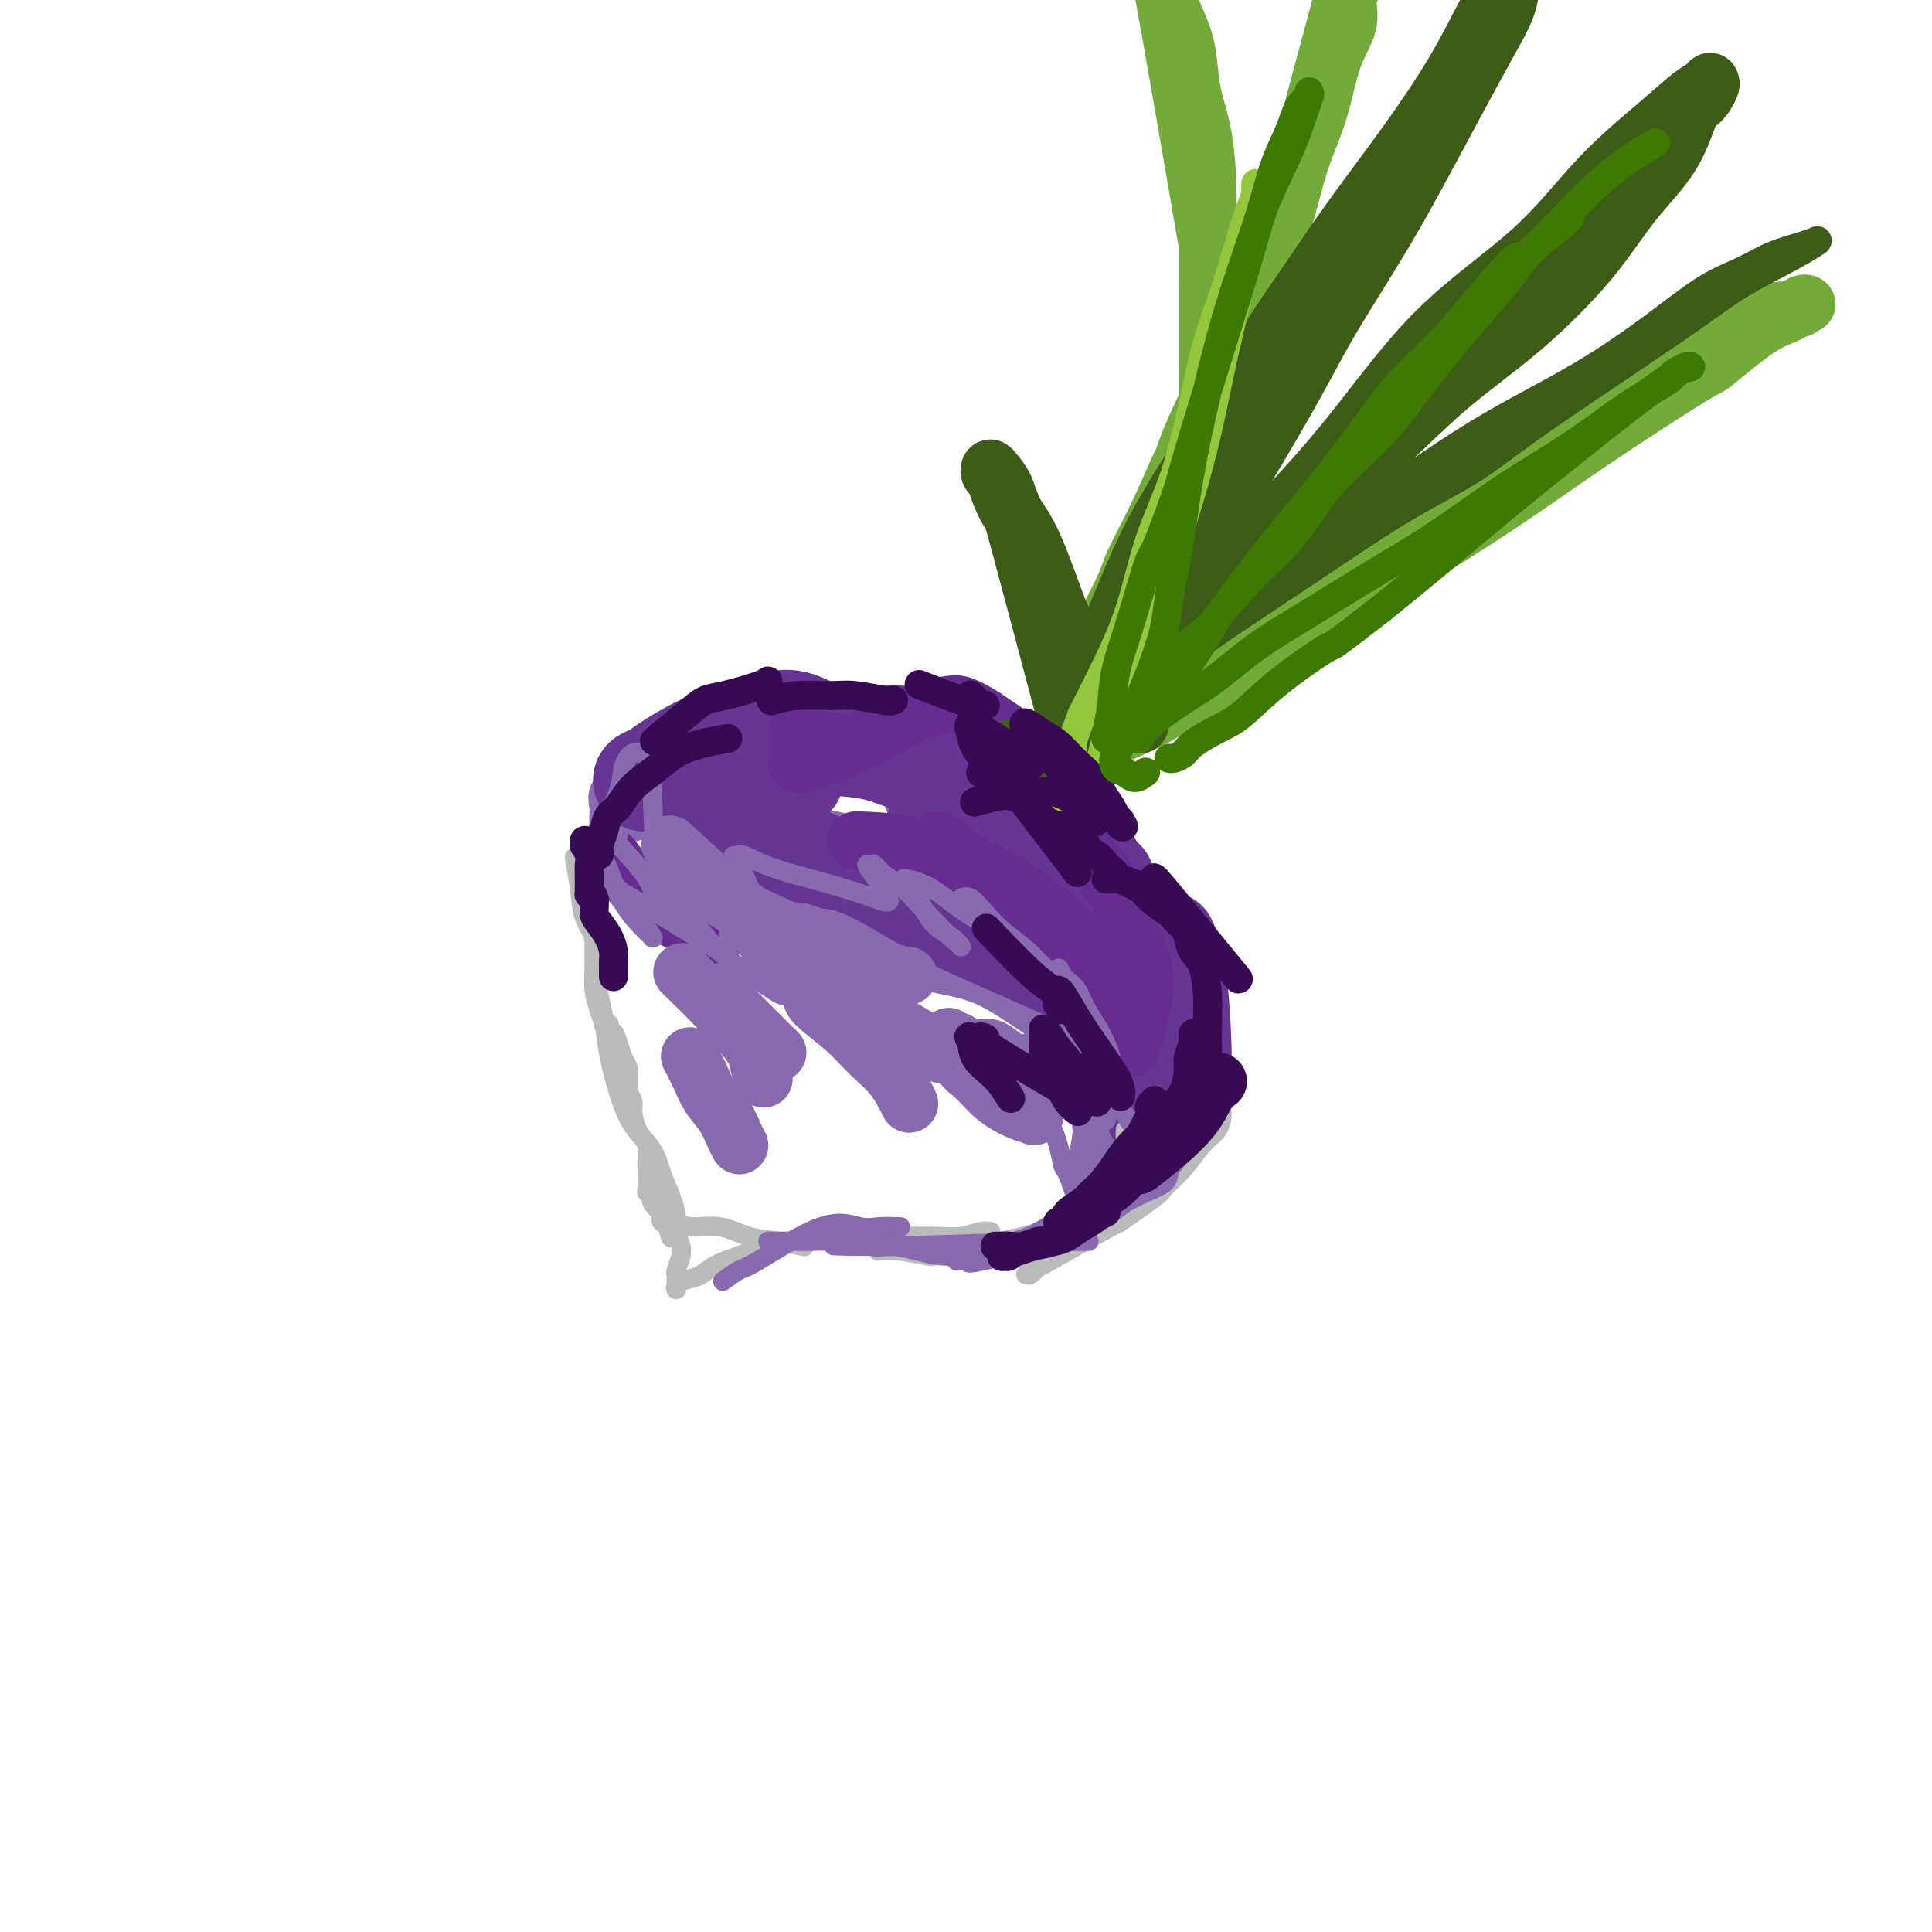 <svg viewBox='0 0 400 400' version='1.1' xmlns='http://www.w3.org/2000/svg' xmlns:xlink='http://www.w3.org/1999/xlink'><g fill='none' stroke='rgb(136,106,174)' stroke-width='6' stroke-linecap='round' stroke-linejoin='round'><path d='M161,176c0.055,-0.010 0.110,-0.020 0,0c-0.110,0.020 -0.386,0.069 0,0c0.386,-0.069 1.434,-0.257 4,0c2.566,0.257 6.649,0.960 10,2c3.351,1.040 5.968,2.417 9,4c3.032,1.583 6.478,3.372 9,5c2.522,1.628 4.120,3.096 6,5c1.880,1.904 4.043,4.243 6,6c1.957,1.757 3.708,2.933 5,4c1.292,1.067 2.126,2.026 3,3c0.874,0.974 1.789,1.964 3,3c1.211,1.036 2.720,2.120 4,3c1.280,0.880 2.333,1.558 3,2c0.667,0.442 0.949,0.650 1,1c0.051,0.350 -0.128,0.844 0,1c0.128,0.156 0.565,-0.024 1,0c0.435,0.024 0.869,0.254 0,0c-0.869,-0.254 -3.042,-0.991 0,0c3.042,0.991 11.298,3.712 -1,-2c-12.298,-5.712 -45.149,-19.856 -78,-34'/><path d='M146,179c-13.167,-6.000 -6.583,-3.000 0,0'/><path d='M191,202c0.107,0.021 0.214,0.042 0,0c-0.214,-0.042 -0.751,-0.146 0,0c0.751,0.146 2.788,0.544 5,1c2.212,0.456 4.597,0.971 7,2c2.403,1.029 4.823,2.571 7,4c2.177,1.429 4.112,2.745 6,4c1.888,1.255 3.729,2.447 5,4c1.271,1.553 1.972,3.465 3,5c1.028,1.535 2.385,2.692 3,4c0.615,1.308 0.489,2.767 1,4c0.511,1.233 1.658,2.239 2,3c0.342,0.761 -0.121,1.277 0,2c0.121,0.723 0.825,1.655 1,2c0.175,0.345 -0.178,0.104 0,0c0.178,-0.104 0.888,-0.070 1,0c0.112,0.070 -0.372,0.176 0,0c0.372,-0.176 1.602,-0.635 2,-1c0.398,-0.365 -0.034,-0.636 0,-1c0.034,-0.364 0.534,-0.819 1,-1c0.466,-0.181 0.897,-0.086 1,0c0.103,0.086 -0.123,0.163 0,0c0.123,-0.163 0.594,-0.566 1,-1c0.406,-0.434 0.748,-0.900 1,-1c0.252,-0.100 0.414,0.165 1,0c0.586,-0.165 1.596,-0.762 2,-1c0.404,-0.238 0.202,-0.119 0,0'/><path d='M241,231c1.486,-1.087 0.202,-0.805 0,-1c-0.202,-0.195 0.678,-0.868 1,-2c0.322,-1.132 0.087,-2.723 0,-4c-0.087,-1.277 -0.027,-2.241 0,-3c0.027,-0.759 0.021,-1.312 0,-2c-0.021,-0.688 -0.058,-1.512 0,-2c0.058,-0.488 0.212,-0.641 0,-1c-0.212,-0.359 -0.789,-0.923 -1,-1c-0.211,-0.077 -0.057,0.333 0,0c0.057,-0.333 0.015,-1.409 0,-2c-0.015,-0.591 -0.004,-0.697 0,-1c0.004,-0.303 0.001,-0.803 0,-2c-0.001,-1.197 -0.000,-3.090 0,-4c0.000,-0.910 -0.001,-0.836 0,-1c0.001,-0.164 0.004,-0.565 0,-1c-0.004,-0.435 -0.014,-0.902 0,-1c0.014,-0.098 0.052,0.175 0,0c-0.052,-0.175 -0.194,-0.797 0,-1c0.194,-0.203 0.724,0.011 1,0c0.276,-0.011 0.297,-0.249 0,-1c-0.297,-0.751 -0.911,-2.016 -1,-3c-0.089,-0.984 0.347,-1.686 0,-3c-0.347,-1.314 -1.478,-3.238 -2,-5c-0.522,-1.762 -0.435,-3.360 -1,-5c-0.565,-1.640 -1.783,-3.320 -3,-5'/><path d='M235,180c-1.485,-3.268 -2.199,-3.939 -3,-5c-0.801,-1.061 -1.691,-2.513 -3,-4c-1.309,-1.487 -3.037,-3.011 -4,-4c-0.963,-0.989 -1.163,-1.444 -2,-2c-0.837,-0.556 -2.313,-1.214 -3,-2c-0.687,-0.786 -0.586,-1.701 -1,-2c-0.414,-0.299 -1.344,0.019 -3,0c-1.656,-0.019 -4.039,-0.376 -6,-1c-1.961,-0.624 -3.502,-1.516 -6,-2c-2.498,-0.484 -5.953,-0.560 -9,-1c-3.047,-0.440 -5.684,-1.243 -8,-2c-2.316,-0.757 -4.309,-1.468 -10,-2c-5.691,-0.532 -15.078,-0.887 -19,-1c-3.922,-0.113 -2.379,0.014 -3,0c-0.621,-0.014 -3.406,-0.170 -6,0c-2.594,0.170 -4.998,0.668 -7,1c-2.002,0.332 -3.602,0.500 -5,1c-1.398,0.500 -2.595,1.331 -4,2c-1.405,0.669 -3.017,1.176 -4,2c-0.983,0.824 -1.335,1.965 -2,3c-0.665,1.035 -1.643,1.964 -2,3c-0.357,1.036 -0.093,2.177 0,3c0.093,0.823 0.014,1.327 0,2c-0.014,0.673 0.035,1.516 0,2c-0.035,0.484 -0.156,0.610 0,1c0.156,0.390 0.588,1.043 1,1c0.412,-0.043 0.803,-0.781 1,-1c0.197,-0.219 0.199,0.080 1,0c0.801,-0.080 2.400,-0.540 4,-1'/><path d='M132,171c3.127,-0.596 7.443,-2.085 11,-3c3.557,-0.915 6.354,-1.255 9,-1c2.646,0.255 5.141,1.107 8,2c2.859,0.893 6.081,1.828 9,3c2.919,1.172 5.534,2.583 8,4c2.466,1.417 4.782,2.841 7,4c2.218,1.159 4.338,2.055 6,3c1.662,0.945 2.867,1.941 4,3c1.133,1.059 2.193,2.182 3,3c0.807,0.818 1.360,1.333 2,2c0.640,0.667 1.369,1.487 2,2c0.631,0.513 1.166,0.718 0,0c-1.166,-0.718 -4.034,-2.359 -5,-3c-0.966,-0.641 -0.031,-0.281 -5,-3c-4.969,-2.719 -15.843,-8.518 -22,-12c-6.157,-3.482 -7.599,-4.646 -10,-6c-2.401,-1.354 -5.762,-2.898 -8,-4c-2.238,-1.102 -3.352,-1.760 -4,-2c-0.648,-0.240 -0.830,-0.060 -1,0c-0.170,0.060 -0.327,-0.000 0,0c0.327,0.000 1.140,0.062 3,1c1.860,0.938 4.768,2.754 9,4c4.232,1.246 9.790,1.923 15,3c5.210,1.077 10.073,2.554 15,4c4.927,1.446 9.919,2.862 14,4c4.081,1.138 7.253,1.999 10,3c2.747,1.001 5.071,2.143 7,3c1.929,0.857 3.465,1.428 5,2'/><path d='M224,187c12.293,4.039 4.526,2.138 2,2c-2.526,-0.138 0.189,1.489 1,2c0.811,0.511 -0.283,-0.094 -1,0c-0.717,0.094 -1.058,0.888 -2,1c-0.942,0.112 -2.485,-0.459 -5,-1c-2.515,-0.541 -6.001,-1.054 -9,-2c-2.999,-0.946 -5.512,-2.327 -8,-4c-2.488,-1.673 -4.950,-3.638 -7,-6c-2.050,-2.362 -3.689,-5.119 -5,-7c-1.311,-1.881 -2.295,-2.884 -3,-4c-0.705,-1.116 -1.133,-2.346 -1,-3c0.133,-0.654 0.825,-0.733 0,-1c-0.825,-0.267 -3.167,-0.721 1,0c4.167,0.721 14.842,2.616 20,4c5.158,1.384 4.797,2.258 5,3c0.203,0.742 0.968,1.354 2,2c1.032,0.646 2.330,1.327 2,1c-0.330,-0.327 -2.289,-1.663 -4,-3c-1.711,-1.337 -3.173,-2.676 -5,-4c-1.827,-1.324 -4.020,-2.632 -6,-4c-1.980,-1.368 -3.748,-2.795 -6,-4c-2.252,-1.205 -4.989,-2.187 -8,-3c-3.011,-0.813 -6.296,-1.455 -9,-2c-2.704,-0.545 -4.827,-0.991 -7,-1c-2.173,-0.009 -4.397,0.420 -7,1c-2.603,0.580 -5.585,1.310 -8,2c-2.415,0.690 -4.261,1.340 -6,2c-1.739,0.660 -3.369,1.330 -5,2'/><path d='M145,160c-4.476,1.476 -2.667,1.667 -2,2c0.667,0.333 0.190,0.810 0,1c-0.190,0.190 -0.095,0.095 0,0'/></g>
<g fill='none' stroke='rgb(103,53,148)' stroke-width='20' stroke-linecap='round' stroke-linejoin='round'><path d='M154,171c2.298,1.057 4.596,2.114 0,0c-4.596,-2.114 -16.086,-7.399 0,0c16.086,7.399 59.748,27.481 76,34c16.252,6.519 5.095,-0.524 1,-4c-4.095,-3.476 -1.129,-3.385 0,-4c1.129,-0.615 0.419,-1.935 0,-3c-0.419,-1.065 -0.548,-1.876 -1,-3c-0.452,-1.124 -1.226,-2.562 -2,-4'/><path d='M228,187c-0.536,-3.367 -0.877,-2.785 -2,-3c-1.123,-0.215 -3.027,-1.227 -5,-2c-1.973,-0.773 -4.016,-1.306 -6,-2c-1.984,-0.694 -3.908,-1.548 -6,-2c-2.092,-0.452 -4.350,-0.503 -6,-1c-1.650,-0.497 -2.691,-1.440 -4,-2c-1.309,-0.560 -2.887,-0.738 -4,-1c-1.113,-0.262 -1.761,-0.609 -2,-1c-0.239,-0.391 -0.068,-0.826 0,-1c0.068,-0.174 0.034,-0.087 0,0'/><path d='M220,176c-0.184,-0.126 -0.369,-0.253 0,0c0.369,0.253 1.291,0.885 0,0c-1.291,-0.885 -4.795,-3.286 -7,-5c-2.205,-1.714 -3.113,-2.739 -5,-4c-1.887,-1.261 -4.755,-2.758 -7,-4c-2.245,-1.242 -3.868,-2.229 -6,-3c-2.132,-0.771 -4.774,-1.327 -7,-2c-2.226,-0.673 -4.035,-1.462 -6,-2c-1.965,-0.538 -4.087,-0.823 -6,-1c-1.913,-0.177 -3.616,-0.245 -5,0c-1.384,0.245 -2.448,0.802 -4,1c-1.552,0.198 -3.593,0.038 -5,0c-1.407,-0.038 -2.182,0.046 -3,0c-0.818,-0.046 -1.680,-0.224 -2,0c-0.320,0.224 -0.099,0.848 0,1c0.099,0.152 0.076,-0.168 0,0c-0.076,0.168 -0.204,0.826 0,1c0.204,0.174 0.741,-0.134 1,0c0.259,0.134 0.239,0.712 0,1c-0.239,0.288 -0.698,0.288 -1,0c-0.302,-0.288 -0.449,-0.863 -1,-1c-0.551,-0.137 -1.507,0.163 -2,0c-0.493,-0.163 -0.524,-0.790 -1,-1c-0.476,-0.210 -1.396,-0.005 -2,0c-0.604,0.005 -0.894,-0.191 -1,0c-0.106,0.191 -0.030,0.769 0,1c0.030,0.231 0.015,0.116 0,0'/><path d='M150,158c-4.478,0.491 0.325,0.719 3,1c2.675,0.281 3.220,0.614 5,1c1.780,0.386 4.794,0.825 6,1c1.206,0.175 0.603,0.088 0,0'/><path d='M186,154c1.539,0.140 3.078,0.279 0,0c-3.078,-0.279 -10.774,-0.977 -15,-1c-4.226,-0.023 -4.984,0.627 -7,1c-2.016,0.373 -5.292,0.467 -8,1c-2.708,0.533 -4.848,1.505 -7,2c-2.152,0.495 -4.317,0.512 -6,1c-1.683,0.488 -2.883,1.448 -4,2c-1.117,0.552 -2.150,0.695 -3,1c-0.850,0.305 -1.518,0.771 -2,1c-0.482,0.229 -0.778,0.221 -1,0c-0.222,-0.221 -0.368,-0.653 0,-1c0.368,-0.347 1.252,-0.608 2,-1c0.748,-0.392 1.361,-0.916 3,-2c1.639,-1.084 4.306,-2.729 7,-4c2.694,-1.271 5.416,-2.169 8,-3c2.584,-0.831 5.029,-1.596 7,-2c1.971,-0.404 3.466,-0.449 5,0c1.534,0.449 3.105,1.390 5,2c1.895,0.610 4.113,0.889 5,1c0.887,0.111 0.444,0.056 0,0'/><path d='M175,153c-0.495,0.116 -0.989,0.232 0,0c0.989,-0.232 3.462,-0.811 5,-1c1.538,-0.189 2.140,0.011 3,0c0.860,-0.011 1.978,-0.234 4,0c2.022,0.234 4.946,0.926 8,2c3.054,1.074 6.236,2.530 9,4c2.764,1.470 5.111,2.952 7,4c1.889,1.048 3.322,1.660 5,3c1.678,1.340 3.602,3.406 5,5c1.398,1.594 2.270,2.714 3,4c0.730,1.286 1.319,2.736 2,4c0.681,1.264 1.452,2.340 2,3c0.548,0.660 0.871,0.903 1,1c0.129,0.097 0.065,0.049 0,0'/><path d='M242,195c0.051,0.106 0.102,0.212 0,0c-0.102,-0.212 -0.356,-0.742 0,0c0.356,0.742 1.322,2.755 2,8c0.678,5.245 1.070,13.723 1,17c-0.070,3.277 -0.600,1.355 -1,1c-0.400,-0.355 -0.668,0.858 -1,2c-0.332,1.142 -0.728,2.213 -1,3c-0.272,0.787 -0.419,1.289 -1,2c-0.581,0.711 -1.594,1.632 -2,2c-0.406,0.368 -0.203,0.184 0,0'/></g>
<g fill='none' stroke='rgb(103,44,145)' stroke-width='12' stroke-linecap='round' stroke-linejoin='round'><path d='M178,174c0.216,0.006 0.432,0.012 0,0c-0.432,-0.012 -1.512,-0.043 0,0c1.512,0.043 5.615,0.159 10,1c4.385,0.841 9.052,2.407 13,4c3.948,1.593 7.177,3.212 11,6c3.823,2.788 8.240,6.746 11,9c2.760,2.254 3.865,2.804 5,4c1.135,1.196 2.301,3.037 3,5c0.699,1.963 0.931,4.047 1,5c0.069,0.953 -0.025,0.775 0,1c0.025,0.225 0.169,0.853 0,1c-0.169,0.147 -0.652,-0.188 -1,0c-0.348,0.188 -0.561,0.899 -1,1c-0.439,0.101 -1.105,-0.410 -2,-1c-0.895,-0.590 -2.020,-1.261 -3,-2c-0.980,-0.739 -1.817,-1.547 -4,-4c-2.183,-2.453 -5.713,-6.551 -8,-9c-2.287,-2.449 -3.330,-3.247 -5,-5c-1.670,-1.753 -3.968,-4.459 -6,-7c-2.032,-2.541 -3.799,-4.916 -5,-6c-1.201,-1.084 -1.835,-0.878 -2,-1c-0.165,-0.122 0.138,-0.571 0,-1c-0.138,-0.429 -0.716,-0.837 -1,-1c-0.284,-0.163 -0.272,-0.081 0,0c0.272,0.081 0.805,0.160 2,1c1.195,0.840 3.052,2.442 5,4c1.948,1.558 3.986,3.073 6,5c2.014,1.927 4.004,4.265 6,7c1.996,2.735 3.998,5.868 6,9'/><path d='M219,200c5.209,5.829 6.233,7.902 7,9c0.767,1.098 1.278,1.222 2,2c0.722,0.778 1.656,2.209 2,3c0.344,0.791 0.098,0.940 0,1c-0.098,0.060 -0.049,0.030 0,0'/><path d='M228,201c-0.205,-1.307 -0.411,-2.614 0,0c0.411,2.614 1.438,9.150 2,12c0.562,2.850 0.657,2.015 1,2c0.343,-0.015 0.932,0.790 1,1c0.068,0.210 -0.386,-0.175 0,0c0.386,0.175 1.610,0.909 2,1c0.390,0.091 -0.055,-0.460 0,-1c0.055,-0.540 0.612,-1.069 1,-2c0.388,-0.931 0.609,-2.265 1,-4c0.391,-1.735 0.951,-3.870 1,-6c0.049,-2.130 -0.413,-4.254 -1,-6c-0.587,-1.746 -1.298,-3.113 -2,-5c-0.702,-1.887 -1.395,-4.294 -2,-6c-0.605,-1.706 -1.121,-2.710 -2,-4c-0.879,-1.290 -2.122,-2.865 -3,-4c-0.878,-1.135 -1.393,-1.829 -2,-3c-0.607,-1.171 -1.307,-2.819 -2,-4c-0.693,-1.181 -1.381,-1.894 -2,-3c-0.619,-1.106 -1.170,-2.604 -2,-4c-0.830,-1.396 -1.939,-2.691 -3,-4c-1.061,-1.309 -2.073,-2.631 -3,-4c-0.927,-1.369 -1.769,-2.784 -3,-4c-1.231,-1.216 -2.852,-2.233 -4,-3c-1.148,-0.767 -1.824,-1.282 -3,-2c-1.176,-0.718 -2.851,-1.637 -4,-2c-1.149,-0.363 -1.772,-0.169 -3,0c-1.228,0.169 -3.061,0.315 -5,1c-1.939,0.685 -3.982,1.910 -6,3c-2.018,1.090 -4.009,2.045 -6,3'/><path d='M179,153c-4.234,1.718 -4.819,2.513 -6,3c-1.181,0.487 -2.957,0.667 -4,1c-1.043,0.333 -1.351,0.819 -2,1c-0.649,0.181 -1.638,0.057 -2,0c-0.362,-0.057 -0.097,-0.048 0,0c0.097,0.048 0.026,0.133 0,0c-0.026,-0.133 -0.008,-0.484 0,-1c0.008,-0.516 0.005,-1.197 0,-2c-0.005,-0.803 -0.011,-1.729 0,-2c0.011,-0.271 0.039,0.113 0,0c-0.039,-0.113 -0.146,-0.724 0,-1c0.146,-0.276 0.544,-0.218 1,0c0.456,0.218 0.969,0.597 3,1c2.031,0.403 5.580,0.829 7,1c1.420,0.171 0.710,0.085 0,0'/><path d='M127,178c0.089,0.117 0.178,0.233 0,0c-0.178,-0.233 -0.623,-0.816 0,0c0.623,0.816 2.314,3.031 4,5c1.686,1.969 3.366,3.690 5,5c1.634,1.310 3.221,2.207 5,3c1.779,0.793 3.748,1.483 5,2c1.252,0.517 1.786,0.862 2,1c0.214,0.138 0.107,0.069 0,0'/></g>
<g fill='none' stroke='rgb(136,106,174)' stroke-width='12' stroke-linecap='round' stroke-linejoin='round'><path d='M140,176c0.374,0.346 0.747,0.692 0,0c-0.747,-0.692 -2.616,-2.421 0,0c2.616,2.421 9.716,8.992 15,13c5.284,4.008 8.751,5.452 12,7c3.249,1.548 6.279,3.199 9,4c2.721,0.801 5.134,0.751 7,1c1.866,0.249 3.187,0.796 4,1c0.813,0.204 1.119,0.065 1,0c-0.119,-0.065 -0.664,-0.055 -1,0c-0.336,0.055 -0.463,0.155 -1,0c-0.537,-0.155 -1.482,-0.564 -4,-2c-2.518,-1.436 -6.607,-3.899 -9,-5c-2.393,-1.101 -3.088,-0.841 -4,-1c-0.912,-0.159 -2.040,-0.738 -3,-1c-0.960,-0.262 -1.751,-0.207 -2,0c-0.249,0.207 0.045,0.565 0,1c-0.045,0.435 -0.428,0.949 0,2c0.428,1.051 1.668,2.641 3,4c1.332,1.359 2.757,2.487 5,4c2.243,1.513 5.304,3.412 8,5c2.696,1.588 5.027,2.865 7,4c1.973,1.135 3.587,2.127 5,3c1.413,0.873 2.626,1.626 3,2c0.374,0.374 -0.092,0.370 -1,0c-0.908,-0.370 -2.260,-1.106 -4,-2c-1.740,-0.894 -3.870,-1.947 -6,-3'/><path d='M184,213c-3.428,-1.877 -6.498,-4.069 -8,-5c-1.502,-0.931 -1.437,-0.600 -2,-1c-0.563,-0.400 -1.754,-1.532 -3,-2c-1.246,-0.468 -2.547,-0.272 -3,0c-0.453,0.272 -0.057,0.619 0,1c0.057,0.381 -0.226,0.796 1,2c1.226,1.204 3.961,3.195 6,5c2.039,1.805 3.382,3.422 5,5c1.618,1.578 3.513,3.117 5,5c1.487,1.883 2.568,4.109 3,5c0.432,0.891 0.216,0.445 0,0'/><path d='M142,202c-0.653,-0.639 -1.306,-1.278 0,0c1.306,1.278 4.570,4.471 7,7c2.430,2.529 4.026,4.392 6,6c1.974,1.608 4.326,2.960 5,3c0.674,0.040 -0.330,-1.232 0,-1c0.330,0.232 1.996,1.969 0,0c-1.996,-1.969 -7.653,-7.644 -10,-10c-2.347,-2.356 -1.384,-1.394 -1,-1c0.384,0.394 0.191,0.220 0,0c-0.191,-0.220 -0.378,-0.485 0,0c0.378,0.485 1.320,1.721 2,3c0.680,1.279 1.096,2.602 2,4c0.904,1.398 2.294,2.869 3,4c0.706,1.131 0.729,1.920 1,3c0.271,1.080 0.792,2.451 1,3c0.208,0.549 0.104,0.274 0,0'/><path d='M143,219c-0.013,-0.026 -0.027,-0.051 0,0c0.027,0.051 0.094,0.179 0,0c-0.094,-0.179 -0.348,-0.666 0,0c0.348,0.666 1.298,2.483 2,4c0.702,1.517 1.155,2.732 2,4c0.845,1.268 2.082,2.587 3,4c0.918,1.413 1.516,2.919 2,4c0.484,1.081 0.852,1.737 1,2c0.148,0.263 0.074,0.131 0,0'/><path d='M197,215c0.172,0.101 0.345,0.202 0,0c-0.345,-0.202 -1.207,-0.705 0,0c1.207,0.705 4.483,2.620 7,5c2.517,2.380 4.275,5.224 6,7c1.725,1.776 3.417,2.482 4,3c0.583,0.518 0.057,0.847 0,1c-0.057,0.153 0.357,0.128 0,0c-0.357,-0.128 -1.483,-0.361 -3,-1c-1.517,-0.639 -3.424,-1.685 -5,-3c-1.576,-1.315 -2.820,-2.898 -4,-4c-1.180,-1.102 -2.297,-1.723 -3,-3c-0.703,-1.277 -0.992,-3.211 -1,-4c-0.008,-0.789 0.264,-0.432 1,0c0.736,0.432 1.934,0.939 3,1c1.066,0.061 1.998,-0.323 3,0c1.002,0.323 2.073,1.355 3,2c0.927,0.645 1.711,0.904 2,1c0.289,0.096 0.083,0.027 0,0c-0.083,-0.027 -0.041,-0.014 0,0'/></g>
<g fill='none' stroke='rgb(186,187,187)' stroke-width='4' stroke-linecap='round' stroke-linejoin='round'><path d='M119,178c-0.007,-0.038 -0.014,-0.076 0,0c0.014,0.076 0.050,0.264 0,0c-0.050,-0.264 -0.186,-0.982 0,0c0.186,0.982 0.695,3.665 1,6c0.305,2.335 0.407,4.322 1,6c0.593,1.678 1.675,3.046 2,4c0.325,0.954 -0.109,1.495 0,2c0.109,0.505 0.761,0.974 1,1c0.239,0.026 0.064,-0.390 0,-1c-0.064,-0.610 -0.016,-1.414 0,-2c0.016,-0.586 0.001,-0.953 0,-1c-0.001,-0.047 0.014,0.225 0,0c-0.014,-0.225 -0.056,-0.946 0,-1c0.056,-0.054 0.211,0.558 0,1c-0.211,0.442 -0.789,0.715 -1,1c-0.211,0.285 -0.054,0.582 0,1c0.054,0.418 0.004,0.957 0,2c-0.004,1.043 0.036,2.591 0,4c-0.036,1.409 -0.150,2.679 0,4c0.150,1.321 0.562,2.694 1,4c0.438,1.306 0.902,2.546 1,3c0.098,0.454 -0.170,0.122 0,0c0.170,-0.122 0.776,-0.033 1,0c0.224,0.033 0.064,0.009 0,0c-0.064,-0.009 -0.032,-0.005 0,0'/><path d='M126,212c1.261,5.634 0.912,2.717 1,2c0.088,-0.717 0.612,0.764 1,2c0.388,1.236 0.640,2.225 1,3c0.360,0.775 0.829,1.335 1,2c0.171,0.665 0.045,1.434 0,2c-0.045,0.566 -0.008,0.929 0,1c0.008,0.071 -0.012,-0.148 0,0c0.012,0.148 0.058,0.665 0,1c-0.058,0.335 -0.218,0.487 0,1c0.218,0.513 0.815,1.386 1,2c0.185,0.614 -0.041,0.969 0,2c0.041,1.031 0.351,2.738 1,4c0.649,1.262 1.638,2.078 2,3c0.362,0.922 0.096,1.949 0,3c-0.096,1.051 -0.021,2.127 0,3c0.021,0.873 -0.010,1.542 0,2c0.010,0.458 0.062,0.705 0,1c-0.062,0.295 -0.237,0.638 0,1c0.237,0.362 0.886,0.742 1,1c0.114,0.258 -0.308,0.395 0,1c0.308,0.605 1.347,1.678 2,2c0.653,0.322 0.920,-0.106 1,0c0.080,0.106 -0.028,0.747 0,1c0.028,0.253 0.193,0.119 0,0c-0.193,-0.119 -0.744,-0.224 -1,0c-0.256,0.224 -0.216,0.778 0,1c0.216,0.222 0.608,0.111 1,0'/><path d='M138,253c1.804,6.338 0.315,1.682 0,0c-0.315,-1.682 0.542,-0.391 1,0c0.458,0.391 0.515,-0.117 1,0c0.485,0.117 1.399,0.858 3,1c1.601,0.142 3.890,-0.316 6,0c2.110,0.316 4.040,1.404 6,2c1.960,0.596 3.951,0.699 6,1c2.049,0.301 4.157,0.800 5,1c0.843,0.200 0.422,0.100 0,0'/><path d='M124,206c0.025,0.109 0.051,0.218 0,0c-0.051,-0.218 -0.178,-0.761 0,0c0.178,0.761 0.660,2.828 1,5c0.340,2.172 0.538,4.449 1,7c0.462,2.551 1.188,5.375 2,8c0.812,2.625 1.710,5.052 3,7c1.290,1.948 2.972,3.416 4,5c1.028,1.584 1.404,3.282 2,5c0.596,1.718 1.413,3.455 2,5c0.587,1.545 0.943,2.898 1,4c0.057,1.102 -0.185,1.952 0,3c0.185,1.048 0.796,2.294 1,3c0.204,0.706 0.002,0.872 0,1c-0.002,0.128 0.195,0.219 0,1c-0.195,0.781 -0.784,2.252 -1,3c-0.216,0.748 -0.059,0.772 0,1c0.059,0.228 0.021,0.660 0,1c-0.021,0.340 -0.024,0.586 0,1c0.024,0.414 0.077,0.995 0,1c-0.077,0.005 -0.283,-0.565 0,-1c0.283,-0.435 1.055,-0.735 2,-1c0.945,-0.265 2.062,-0.494 3,-1c0.938,-0.506 1.697,-1.287 3,-2c1.303,-0.713 3.152,-1.356 5,-2'/><path d='M153,260c3.301,-1.337 5.055,-1.679 7,-2c1.945,-0.321 4.081,-0.622 6,-1c1.919,-0.378 3.622,-0.832 6,-1c2.378,-0.168 5.431,-0.049 8,0c2.569,0.049 4.654,0.027 7,0c2.346,-0.027 4.955,-0.060 7,0c2.045,0.060 3.528,0.212 5,0c1.472,-0.212 2.935,-0.788 4,-1c1.065,-0.212 1.733,-0.061 2,0c0.267,0.061 0.134,0.030 0,0'/><path d='M182,259c0.074,-0.008 0.148,-0.016 0,0c-0.148,0.016 -0.518,0.056 0,0c0.518,-0.056 1.925,-0.207 4,0c2.075,0.207 4.818,0.771 6,1c1.182,0.229 0.802,0.122 6,-1c5.198,-1.122 15.974,-3.259 21,-5c5.026,-1.741 4.303,-3.086 5,-4c0.697,-0.914 2.814,-1.396 4,-2c1.186,-0.604 1.442,-1.332 2,-2c0.558,-0.668 1.417,-1.278 2,-2c0.583,-0.722 0.888,-1.555 1,-2c0.112,-0.445 0.030,-0.500 0,-1c-0.030,-0.500 -0.008,-1.443 0,-2c0.008,-0.557 0.002,-0.727 0,-1c-0.002,-0.273 -0.001,-0.647 0,-1c0.001,-0.353 0.000,-0.684 0,-1c-0.000,-0.316 -0.000,-0.618 0,-1c0.000,-0.382 0.000,-0.845 0,-1c-0.000,-0.155 -0.000,-0.003 0,0c0.000,0.003 0.000,-0.142 0,0c-0.000,0.142 -0.000,0.571 0,1'/><path d='M233,235c0.208,-1.014 0.229,0.951 0,2c-0.229,1.049 -0.707,1.181 -1,2c-0.293,0.819 -0.400,2.327 -1,4c-0.600,1.673 -1.693,3.513 -3,5c-1.307,1.487 -2.827,2.621 -4,4c-1.173,1.379 -1.998,3.004 -3,4c-1.002,0.996 -2.181,1.361 -3,2c-0.819,0.639 -1.279,1.550 -2,2c-0.721,0.450 -1.702,0.440 -2,1c-0.298,0.560 0.086,1.690 0,2c-0.086,0.310 -0.642,-0.200 -1,0c-0.358,0.200 -0.517,1.109 0,1c0.517,-0.109 1.708,-1.238 1,-1c-0.708,0.238 -3.317,1.842 0,0c3.317,-1.842 12.561,-7.131 16,-9c3.439,-1.869 1.074,-0.317 2,-1c0.926,-0.683 5.144,-3.599 7,-5c1.856,-1.401 1.349,-1.285 2,-2c0.651,-0.715 2.461,-2.260 4,-4c1.539,-1.740 2.808,-3.674 4,-5c1.192,-1.326 2.306,-2.044 3,-3c0.694,-0.956 0.968,-2.151 1,-3c0.032,-0.849 -0.177,-1.351 0,-2c0.177,-0.649 0.740,-1.444 1,-2c0.260,-0.556 0.217,-0.873 0,-1c-0.217,-0.127 -0.609,-0.063 -1,0'/><path d='M253,226c0.208,-0.901 0.228,0.845 0,2c-0.228,1.155 -0.702,1.718 -1,2c-0.298,0.282 -0.419,0.281 -1,1c-0.581,0.719 -1.623,2.156 -3,4c-1.377,1.844 -3.089,4.095 -5,6c-1.911,1.905 -4.022,3.463 -6,5c-1.978,1.537 -3.823,3.053 -6,4c-2.177,0.947 -4.687,1.326 -6,2c-1.313,0.674 -1.431,1.643 -2,2c-0.569,0.357 -1.591,0.102 -2,0c-0.409,-0.102 -0.204,-0.051 0,0'/></g>
<g fill='none' stroke='rgb(136,106,174)' stroke-width='4' stroke-linecap='round' stroke-linejoin='round'><path d='M213,216c0.104,0.036 0.208,0.071 0,0c-0.208,-0.071 -0.728,-0.249 0,0c0.728,0.249 2.706,0.927 4,1c1.294,0.073 1.906,-0.457 3,0c1.094,0.457 2.671,1.901 4,3c1.329,1.099 2.409,1.854 3,3c0.591,1.146 0.692,2.685 1,4c0.308,1.315 0.824,2.406 1,3c0.176,0.594 0.014,0.691 0,1c-0.014,0.309 0.120,0.831 0,1c-0.120,0.169 -0.496,-0.013 -1,0c-0.504,0.013 -1.137,0.221 -2,0c-0.863,-0.221 -1.957,-0.872 -3,-2c-1.043,-1.128 -2.036,-2.734 -3,-4c-0.964,-1.266 -1.901,-2.192 -3,-3c-1.099,-0.808 -2.361,-1.499 -3,-2c-0.639,-0.501 -0.655,-0.812 -1,-1c-0.345,-0.188 -1.017,-0.253 -1,0c0.017,0.253 0.724,0.822 1,2c0.276,1.178 0.120,2.963 1,5c0.880,2.037 2.796,4.327 4,7c1.204,2.673 1.696,5.731 2,7c0.304,1.269 0.421,0.750 1,2c0.579,1.250 1.619,4.271 2,6c0.381,1.729 0.102,2.168 0,2c-0.102,-0.168 -0.027,-0.942 0,-1c0.027,-0.058 0.007,0.600 0,0c-0.007,-0.600 -0.002,-2.457 0,-4c0.002,-1.543 0.001,-2.771 0,-4'/><path d='M223,242c0.240,-2.563 0.838,-5.469 1,-7c0.162,-1.531 -0.114,-1.686 0,-2c0.114,-0.314 0.619,-0.786 1,-1c0.381,-0.214 0.638,-0.172 1,0c0.362,0.172 0.830,0.472 1,1c0.170,0.528 0.043,1.285 0,2c-0.043,0.715 -0.001,1.389 0,2c0.001,0.611 -0.038,1.157 0,2c0.038,0.843 0.154,1.981 0,3c-0.154,1.019 -0.577,1.920 -1,3c-0.423,1.080 -0.845,2.340 -1,3c-0.155,0.660 -0.041,0.720 0,1c0.041,0.280 0.011,0.780 0,1c-0.011,0.220 -0.001,0.159 0,0c0.001,-0.159 -0.005,-0.418 0,0c0.005,0.418 0.021,1.512 -1,2c-1.021,0.488 -3.079,0.368 -5,1c-1.921,0.632 -3.706,2.015 -6,3c-2.294,0.985 -5.096,1.570 -7,2c-1.904,0.430 -2.911,0.704 -4,1c-1.089,0.296 -2.261,0.616 -3,1c-0.739,0.384 -1.045,0.834 -1,1c0.045,0.166 0.441,0.047 1,0c0.559,-0.047 1.279,-0.024 2,0'/><path d='M201,261c-2.296,1.237 3.463,-0.172 7,-1c3.537,-0.828 4.853,-1.075 7,-2c2.147,-0.925 5.125,-2.528 8,-4c2.875,-1.472 5.647,-2.814 8,-4c2.353,-1.186 4.287,-2.215 6,-3c1.713,-0.785 3.204,-1.327 4,-2c0.796,-0.673 0.897,-1.478 1,-2c0.103,-0.522 0.207,-0.762 0,-1c-0.207,-0.238 -0.725,-0.474 0,-1c0.725,-0.526 2.695,-1.340 0,1c-2.695,2.340 -10.053,7.835 -13,10c-2.947,2.165 -1.483,1.001 -2,1c-0.517,-0.001 -3.015,1.162 -5,2c-1.985,0.838 -3.457,1.350 -5,2c-1.543,0.650 -3.156,1.439 -5,2c-1.844,0.561 -3.917,0.893 -6,1c-2.083,0.107 -4.175,-0.010 -6,0c-1.825,0.010 -3.384,0.146 -5,0c-1.616,-0.146 -3.288,-0.575 -5,-1c-1.712,-0.425 -3.464,-0.846 -5,-1c-1.536,-0.154 -2.855,-0.041 -4,0c-1.145,0.041 -2.116,0.011 -3,0c-0.884,-0.011 -1.681,-0.003 -2,0c-0.319,0.003 -0.159,0.002 0,0'/><path d='M176,258c-6.000,-0.167 -3.000,-0.083 0,0'/><path d='M225,257c0.037,-0.001 0.073,-0.001 0,0c-0.073,0.001 -0.257,0.004 0,0c0.257,-0.004 0.955,-0.014 0,0c-0.955,0.014 -3.562,0.053 -3,0c0.562,-0.053 4.293,-0.196 -3,0c-7.293,0.196 -25.609,0.732 -33,1c-7.391,0.268 -3.858,0.268 -4,0c-0.142,-0.268 -3.960,-0.804 -7,-1c-3.040,-0.196 -5.302,-0.053 -7,0c-1.698,0.053 -2.834,0.014 -4,0c-1.166,-0.014 -2.364,-0.004 -3,0c-0.636,0.004 -0.710,0.001 -1,0c-0.290,-0.001 -0.797,-0.000 -1,0c-0.203,0.000 -0.101,0.000 0,0'/><path d='M186,254c0.370,0.014 0.740,0.029 0,0c-0.740,-0.029 -2.591,-0.101 -4,0c-1.409,0.101 -2.374,0.374 -4,0c-1.626,-0.374 -3.911,-1.396 -8,0c-4.089,1.396 -9.983,5.209 -13,7c-3.017,1.791 -3.159,1.559 -4,2c-0.841,0.441 -2.383,1.555 -3,2c-0.617,0.445 -0.308,0.223 0,0'/><path d='M228,249c0.071,-0.089 0.142,-0.179 0,0c-0.142,0.179 -0.497,0.626 0,0c0.497,-0.626 1.847,-2.325 3,-3c1.153,-0.675 2.108,-0.325 3,-1c0.892,-0.675 1.720,-2.376 2,-4c0.280,-1.624 0.012,-3.172 0,-4c-0.012,-0.828 0.231,-0.937 -1,-3c-1.231,-2.063 -3.937,-6.080 -6,-9c-2.063,-2.920 -3.482,-4.741 -5,-6c-1.518,-1.259 -3.135,-1.954 -4,-3c-0.865,-1.046 -0.978,-2.443 -1,-3c-0.022,-0.557 0.047,-0.275 0,0c-0.047,0.275 -0.212,0.544 0,1c0.212,0.456 0.799,1.099 2,2c1.201,0.901 3.017,2.060 4,3c0.983,0.940 1.134,1.663 2,2c0.866,0.337 2.447,0.289 3,0c0.553,-0.289 0.080,-0.819 0,-1c-0.080,-0.181 0.235,-0.013 0,-1c-0.235,-0.987 -1.019,-3.129 -2,-5c-0.981,-1.871 -2.160,-3.471 -3,-5c-0.840,-1.529 -1.342,-2.989 -2,-4c-0.658,-1.011 -1.474,-1.575 -2,-2c-0.526,-0.425 -0.763,-0.713 -1,-1'/><path d='M220,202c-1.547,-2.980 -0.416,-0.930 0,0c0.416,0.930 0.116,0.741 0,1c-0.116,0.259 -0.049,0.965 0,1c0.049,0.035 0.078,-0.601 0,-1c-0.078,-0.399 -0.264,-0.560 -1,-1c-0.736,-0.440 -2.021,-1.159 -3,-2c-0.979,-0.841 -1.653,-1.806 -3,-3c-1.347,-1.194 -3.367,-2.619 -5,-4c-1.633,-1.381 -2.878,-2.720 -4,-4c-1.122,-1.280 -2.120,-2.501 -3,-3c-0.880,-0.499 -1.641,-0.277 -2,0c-0.359,0.277 -0.315,0.607 0,1c0.315,0.393 0.900,0.847 2,2c1.100,1.153 2.714,3.006 4,4c1.286,0.994 2.245,1.131 3,2c0.755,0.869 1.306,2.471 2,3c0.694,0.529 1.531,-0.015 2,0c0.469,0.015 0.570,0.589 0,0c-0.570,-0.589 -1.812,-2.340 -4,-4c-2.188,-1.660 -5.321,-3.227 -8,-5c-2.679,-1.773 -4.905,-3.750 -7,-5c-2.095,-1.250 -4.060,-1.772 -5,-2c-0.940,-0.228 -0.856,-0.161 -1,0c-0.144,0.161 -0.518,0.415 0,1c0.518,0.585 1.926,1.499 3,3c1.074,1.501 1.814,3.588 3,5c1.186,1.412 2.819,2.149 4,3c1.181,0.851 1.909,1.814 2,2c0.091,0.186 -0.454,-0.407 -1,-1'/><path d='M198,195c-0.063,0.418 -5.221,-5.036 -8,-8c-2.779,-2.964 -3.180,-3.437 -4,-4c-0.820,-0.563 -2.059,-1.214 -3,-2c-0.941,-0.786 -1.583,-1.705 -2,-2c-0.417,-0.295 -0.608,0.034 -1,0c-0.392,-0.034 -0.983,-0.432 0,1c0.983,1.432 3.541,4.693 4,6c0.459,1.307 -1.182,0.659 -3,0c-1.818,-0.659 -3.814,-1.331 -6,-2c-2.186,-0.669 -4.561,-1.336 -7,-2c-2.439,-0.664 -4.944,-1.327 -7,-2c-2.056,-0.673 -3.665,-1.357 -5,-2c-1.335,-0.643 -2.395,-1.245 -3,-1c-0.605,0.245 -0.755,1.339 -1,1c-0.245,-0.339 -0.584,-2.110 1,1c1.584,3.110 5.091,11.100 6,14c0.909,2.900 -0.781,0.708 -2,0c-1.219,-0.708 -1.968,0.067 -3,0c-1.032,-0.067 -2.349,-0.977 -4,-2c-1.651,-1.023 -3.637,-2.160 -5,-3c-1.363,-0.840 -2.104,-1.383 -3,-2c-0.896,-0.617 -1.948,-1.309 -3,-2'/><path d='M139,184c-3.045,-1.393 -0.659,-0.376 0,0c0.659,0.376 -0.409,0.111 0,1c0.409,0.889 2.296,2.933 4,5c1.704,2.067 3.227,4.159 5,6c1.773,1.841 3.797,3.433 6,5c2.203,1.567 4.586,3.109 6,4c1.414,0.891 1.858,1.131 2,1c0.142,-0.131 -0.020,-0.634 0,-1c0.020,-0.366 0.222,-0.596 0,-1c-0.222,-0.404 -0.868,-0.981 -2,-2c-1.132,-1.019 -2.749,-2.479 -4,-4c-1.251,-1.521 -2.137,-3.102 -3,-4c-0.863,-0.898 -1.703,-1.112 -2,-1c-0.297,0.112 -0.051,0.549 0,1c0.051,0.451 -0.091,0.917 0,1c0.091,0.083 0.417,-0.216 0,0c-0.417,0.216 -1.576,0.949 -1,2c0.576,1.051 2.886,2.421 -1,0c-3.886,-2.421 -13.969,-8.632 -18,-11c-4.031,-2.368 -2.009,-0.892 -2,-1c0.009,-0.108 -1.996,-1.799 -3,-3c-1.004,-1.201 -1.009,-1.913 -1,-3c0.009,-1.087 0.030,-2.551 0,-3c-0.030,-0.449 -0.111,0.117 0,-1c0.111,-1.117 0.415,-3.916 1,-6c0.585,-2.084 1.453,-3.453 2,-5c0.547,-1.547 0.774,-3.274 1,-5'/><path d='M129,159c1.310,-4.179 3.083,-3.125 4,-3c0.917,0.125 0.976,-0.679 1,-1c0.024,-0.321 0.012,-0.161 0,0'/><path d='M135,161c0.010,0.519 0.021,1.038 0,0c-0.021,-1.038 -0.073,-3.634 0,0c0.073,3.634 0.269,13.497 1,19c0.731,5.503 1.995,6.646 2,7c0.005,0.354 -1.250,-0.080 -2,-1c-0.750,-0.920 -0.996,-2.326 -2,-4c-1.004,-1.674 -2.768,-3.618 -4,-5c-1.232,-1.382 -1.932,-2.204 -3,-3c-1.068,-0.796 -2.503,-1.567 -3,-2c-0.497,-0.433 -0.057,-0.528 0,0c0.057,0.528 -0.268,1.680 0,3c0.268,1.320 1.129,2.808 2,5c0.871,2.192 1.752,5.087 3,7c1.248,1.913 2.862,2.844 4,4c1.138,1.156 1.802,2.536 2,3c0.198,0.464 -0.068,0.011 0,0c0.068,-0.011 0.469,0.419 0,0c-0.469,-0.419 -1.810,-1.688 -3,-3c-1.190,-1.312 -2.229,-2.666 -3,-4c-0.771,-1.334 -1.273,-2.647 -2,-4c-0.727,-1.353 -1.679,-2.744 -2,-4c-0.321,-1.256 -0.009,-2.377 0,-3c0.009,-0.623 -0.283,-0.750 0,-1c0.283,-0.250 1.142,-0.625 2,-1'/><path d='M127,174c0.533,-1.000 0.867,-1.000 1,-1c0.133,0.000 0.067,0.000 0,0'/></g>
<g fill='none' stroke='rgb(55,10,83)' stroke-width='12' stroke-linecap='round' stroke-linejoin='round'><path d='M236,241c0.108,-0.082 0.217,-0.165 0,0c-0.217,0.165 -0.758,0.576 0,0c0.758,-0.576 2.816,-2.141 5,-4c2.184,-1.859 4.492,-4.014 6,-6c1.508,-1.986 2.214,-3.804 3,-5c0.786,-1.196 1.653,-1.770 2,-2c0.347,-0.230 0.173,-0.115 0,0'/></g>
<g fill='none' stroke='rgb(55,10,83)' stroke-width='6' stroke-linecap='round' stroke-linejoin='round'><path d='M250,218c-0.001,-0.183 -0.002,-0.367 0,0c0.002,0.367 0.008,1.284 0,0c-0.008,-1.284 -0.030,-4.771 0,-7c0.030,-2.229 0.111,-3.202 0,-5c-0.111,-1.798 -0.416,-4.422 -1,-6c-0.584,-1.578 -1.449,-2.109 -2,-3c-0.551,-0.891 -0.789,-2.144 -1,-3c-0.211,-0.856 -0.396,-1.317 -1,-2c-0.604,-0.683 -1.626,-1.587 -2,-2c-0.374,-0.413 -0.099,-0.334 -1,-1c-0.901,-0.666 -2.977,-2.077 -4,-3c-1.023,-0.923 -0.995,-1.360 -2,-2c-1.005,-0.640 -3.045,-1.485 -4,-2c-0.955,-0.515 -0.824,-0.701 -1,-1c-0.176,-0.299 -0.659,-0.710 -1,-1c-0.341,-0.290 -0.539,-0.458 -1,-1c-0.461,-0.542 -1.184,-1.457 -2,-2c-0.816,-0.543 -1.724,-0.712 -2,-1c-0.276,-0.288 0.079,-0.693 0,-1c-0.079,-0.307 -0.594,-0.516 -1,-1c-0.406,-0.484 -0.703,-1.242 -1,-2'/><path d='M223,172c-3.963,-3.517 -2.371,-1.310 -2,-1c0.371,0.310 -0.479,-1.279 -1,-2c-0.521,-0.721 -0.712,-0.575 -1,-1c-0.288,-0.425 -0.672,-1.421 -1,-2c-0.328,-0.579 -0.598,-0.743 -1,-1c-0.402,-0.257 -0.934,-0.609 -1,-1c-0.066,-0.391 0.336,-0.823 0,-1c-0.336,-0.177 -1.411,-0.100 -2,0c-0.589,0.100 -0.694,0.223 -1,0c-0.306,-0.223 -0.813,-0.791 -1,-1c-0.187,-0.209 -0.053,-0.060 0,0c0.053,0.060 0.027,0.030 0,0'/><path d='M205,193c-0.063,-0.066 -0.126,-0.133 0,0c0.126,0.133 0.441,0.465 0,0c-0.441,-0.465 -1.639,-1.726 0,0c1.639,1.726 6.113,6.439 9,9c2.887,2.561 4.185,2.970 5,4c0.815,1.030 1.147,2.680 1,3c-0.147,0.320 -0.771,-0.688 -1,-1c-0.229,-0.312 -0.061,0.074 0,0c0.061,-0.074 0.016,-0.608 0,-1c-0.016,-0.392 -0.003,-0.641 0,-1c0.003,-0.359 -0.005,-0.828 0,-1c0.005,-0.172 0.023,-0.047 0,0c-0.023,0.047 -0.087,0.015 0,0c0.087,-0.015 0.325,-0.012 1,1c0.675,1.012 1.789,3.032 3,5c1.211,1.968 2.520,3.882 4,6c1.480,2.118 3.129,4.440 4,6c0.871,1.560 0.962,2.358 1,3c0.038,0.642 0.022,1.129 0,1c-0.022,-0.129 -0.051,-0.873 0,-1c0.051,-0.127 0.181,0.365 0,0c-0.181,-0.365 -0.675,-1.586 -1,-2c-0.325,-0.414 -0.482,-0.020 -1,0c-0.518,0.020 -1.396,-0.334 -2,-1c-0.604,-0.666 -0.935,-1.642 -1,-2c-0.065,-0.358 0.136,-0.096 0,0c-0.136,0.096 -0.610,0.028 -1,0c-0.390,-0.028 -0.695,-0.014 -1,0'/><path d='M225,221c-1.128,-0.183 -0.448,1.861 0,3c0.448,1.139 0.664,1.374 1,2c0.336,0.626 0.793,1.645 1,2c0.207,0.355 0.165,0.048 0,0c-0.165,-0.048 -0.453,0.163 -1,0c-0.547,-0.163 -1.352,-0.699 -2,-2c-0.648,-1.301 -1.140,-3.366 -2,-5c-0.860,-1.634 -2.087,-2.835 -3,-4c-0.913,-1.165 -1.510,-2.294 -2,-3c-0.490,-0.706 -0.871,-0.990 -1,-1c-0.129,-0.010 -0.005,0.255 0,1c0.005,0.745 -0.111,1.969 0,3c0.111,1.031 0.447,1.870 1,3c0.553,1.130 1.324,2.550 2,4c0.676,1.450 1.259,2.929 2,4c0.741,1.071 1.640,1.735 2,2c0.360,0.265 0.180,0.133 0,0'/><path d='M217,224c0.107,0.063 0.215,0.125 0,0c-0.215,-0.125 -0.752,-0.439 0,0c0.752,0.439 2.794,1.631 0,0c-2.794,-1.631 -10.422,-6.085 -13,-8c-2.578,-1.915 -0.104,-1.290 0,-1c0.104,0.290 -2.161,0.247 -3,0c-0.839,-0.247 -0.252,-0.696 0,0c0.252,0.696 0.171,2.537 1,4c0.829,1.463 2.569,2.548 4,4c1.431,1.452 2.552,3.272 3,4c0.448,0.728 0.224,0.364 0,0'/><path d='M231,242c0.563,-0.605 1.127,-1.209 0,0c-1.127,1.209 -3.944,4.233 -6,6c-2.056,1.767 -3.352,2.279 -4,3c-0.648,0.721 -0.647,1.652 -1,2c-0.353,0.348 -1.060,0.112 -1,0c0.060,-0.112 0.887,-0.101 1,0c0.113,0.101 -0.486,0.292 0,0c0.486,-0.292 2.058,-1.068 3,-2c0.942,-0.932 1.254,-2.021 2,-3c0.746,-0.979 1.926,-1.848 3,-3c1.074,-1.152 2.043,-2.587 3,-4c0.957,-1.413 1.903,-2.803 3,-4c1.097,-1.197 2.347,-2.202 3,-3c0.653,-0.798 0.711,-1.391 1,-2c0.289,-0.609 0.811,-1.236 1,-2c0.189,-0.764 0.047,-1.666 0,-2c-0.047,-0.334 0.003,-0.099 0,0c-0.003,0.099 -0.059,0.062 0,0c0.059,-0.062 0.234,-0.149 0,0c-0.234,0.149 -0.878,0.534 -1,1c-0.122,0.466 0.276,1.011 0,2c-0.276,0.989 -1.228,2.420 -2,4c-0.772,1.580 -1.363,3.309 -2,5c-0.637,1.691 -1.318,3.346 -2,5'/><path d='M232,245c-1.679,3.069 -2.378,3.243 -3,4c-0.622,0.757 -1.167,2.097 -2,3c-0.833,0.903 -1.955,1.370 -3,2c-1.045,0.630 -2.013,1.423 -3,2c-0.987,0.577 -1.994,0.939 -3,1c-1.006,0.061 -2.010,-0.180 -3,0c-0.990,0.180 -1.964,0.780 -3,1c-1.036,0.220 -2.133,0.059 -3,0c-0.867,-0.059 -1.503,-0.016 -2,0c-0.497,0.016 -0.856,0.005 -1,0c-0.144,-0.005 -0.072,-0.002 0,0'/><path d='M229,251c-2.043,0.942 -4.085,1.884 -6,3c-1.915,1.116 -3.702,2.406 -5,3c-1.298,0.594 -2.106,0.492 -4,1c-1.894,0.508 -4.875,1.627 -6,2c-1.125,0.373 -0.396,0.001 0,0c0.396,-0.001 0.458,0.368 1,0c0.542,-0.368 1.564,-1.472 3,-2c1.436,-0.528 3.284,-0.479 5,-1c1.716,-0.521 3.298,-1.611 5,-3c1.702,-1.389 3.524,-3.077 5,-4c1.476,-0.923 2.607,-1.083 4,-2c1.393,-0.917 3.049,-2.592 4,-4c0.951,-1.408 1.197,-2.549 2,-4c0.803,-1.451 2.161,-3.213 3,-5c0.839,-1.787 1.157,-3.600 2,-5c0.843,-1.400 2.212,-2.388 3,-4c0.788,-1.612 0.996,-3.847 1,-5c0.004,-1.153 -0.195,-1.223 0,-2c0.195,-0.777 0.784,-2.260 1,-3c0.216,-0.740 0.058,-0.738 0,-1c-0.058,-0.262 -0.017,-0.789 0,-1c0.017,-0.211 0.008,-0.105 0,0'/><path d='M255,201c0.111,0.136 0.223,0.272 0,0c-0.223,-0.272 -0.780,-0.951 0,0c0.780,0.951 2.897,3.533 0,0c-2.897,-3.533 -10.807,-13.181 -14,-17c-3.193,-3.819 -1.668,-1.808 -2,-1c-0.332,0.808 -2.520,0.413 -4,0c-1.480,-0.413 -2.252,-0.843 -3,-1c-0.748,-0.157 -1.471,-0.042 -2,0c-0.529,0.042 -0.866,0.012 -1,0c-0.134,-0.012 -0.067,-0.006 0,0'/><path d='M150,153c-0.203,0.035 -0.407,0.070 0,0c0.407,-0.070 1.424,-0.243 0,0c-1.424,0.243 -5.288,0.904 -8,2c-2.712,1.096 -4.270,2.628 -6,4c-1.730,1.372 -3.630,2.585 -5,4c-1.370,1.415 -2.210,3.033 -3,4c-0.790,0.967 -1.531,1.282 -2,2c-0.469,0.718 -0.665,1.840 -1,3c-0.335,1.160 -0.808,2.360 -1,3c-0.192,0.640 -0.103,0.722 0,1c0.103,0.278 0.221,0.751 0,1c-0.221,0.249 -0.781,0.272 -1,0c-0.219,-0.272 -0.097,-0.839 0,-1c0.097,-0.161 0.169,0.085 0,0c-0.169,-0.085 -0.577,-0.500 -1,-1c-0.423,-0.500 -0.859,-1.084 -1,-1c-0.141,0.084 0.015,0.837 0,1c-0.015,0.163 -0.200,-0.265 0,0c0.200,0.265 0.786,1.224 1,2c0.214,0.776 0.057,1.371 0,2c-0.057,0.629 -0.015,1.292 0,2c0.015,0.708 0.004,1.460 0,2c-0.004,0.540 -0.001,0.869 0,1c0.001,0.131 0.001,0.066 0,0'/><path d='M122,184c0.092,1.756 -0.179,1.145 0,1c0.179,-0.145 0.808,0.177 1,1c0.192,0.823 -0.054,2.147 0,3c0.054,0.853 0.407,1.236 1,2c0.593,0.764 1.427,1.911 2,3c0.573,1.089 0.886,2.121 1,3c0.114,0.879 0.031,1.607 0,2c-0.031,0.393 -0.008,0.452 0,1c0.008,0.548 0.002,1.585 0,2c-0.002,0.415 -0.001,0.207 0,0'/><path d='M136,153c0.154,-0.128 0.309,-0.257 0,0c-0.309,0.257 -1.081,0.899 0,0c1.081,-0.899 4.017,-3.341 6,-5c1.983,-1.659 3.015,-2.536 4,-3c0.985,-0.464 1.924,-0.516 4,-1c2.076,-0.484 5.290,-1.399 7,-2c1.710,-0.601 1.917,-0.886 2,-1c0.083,-0.114 0.041,-0.057 0,0'/><path d='M160,145c-0.027,0.008 -0.055,0.017 0,0c0.055,-0.017 0.192,-0.058 0,0c-0.192,0.058 -0.714,0.215 0,0c0.714,-0.215 2.664,-0.804 5,-1c2.336,-0.196 5.057,-0.000 7,0c1.943,0.000 3.108,-0.196 5,0c1.892,0.196 4.509,0.783 6,1c1.491,0.217 1.854,0.062 2,0c0.146,-0.062 0.073,-0.031 0,0'/><path d='M191,142c-0.057,-0.022 -0.114,-0.044 0,0c0.114,0.044 0.399,0.156 0,0c-0.399,-0.156 -1.483,-0.578 0,0c1.483,0.578 5.533,2.156 8,3c2.467,0.844 3.351,0.955 4,1c0.649,0.045 1.064,0.022 1,0c-0.064,-0.022 -0.607,-0.045 -1,0c-0.393,0.045 -0.638,0.158 -1,0c-0.362,-0.158 -0.843,-0.589 -1,-1c-0.157,-0.411 0.010,-0.804 0,-1c-0.010,-0.196 -0.199,-0.197 0,0c0.199,0.197 0.784,0.591 1,1c0.216,0.409 0.062,0.831 0,1c-0.062,0.169 -0.031,0.084 0,0'/></g>
<g fill='none' stroke='rgb(61,92,24)' stroke-width='12' stroke-linecap='round' stroke-linejoin='round'><path d='M210,155c-0.027,-0.008 -0.054,-0.016 0,0c0.054,0.016 0.190,0.057 0,0c-0.190,-0.057 -0.705,-0.211 0,0c0.705,0.211 2.631,0.789 4,1c1.369,0.211 2.181,0.057 3,0c0.819,-0.057 1.645,-0.015 2,0c0.355,0.015 0.239,0.004 0,0c-0.239,-0.004 -0.600,-0.001 -1,0c-0.400,0.001 -0.838,0.000 -1,0c-0.162,-0.000 -0.046,-0.000 0,0c0.046,0.000 0.023,0.000 0,0'/><path d='M217,156c0.989,-0.019 -0.038,-0.567 0,-1c0.038,-0.433 1.142,-0.753 4,-3c2.858,-2.247 7.471,-6.422 10,-9c2.529,-2.578 2.975,-3.561 7,-8c4.025,-4.439 11.627,-12.335 19,-20c7.373,-7.665 14.515,-15.098 21,-23c6.485,-7.902 12.314,-16.274 19,-23c6.686,-6.726 14.229,-11.805 20,-17c5.771,-5.195 9.771,-10.506 14,-15c4.229,-4.494 8.688,-8.171 12,-11c3.312,-2.829 5.475,-4.811 7,-6c1.525,-1.189 2.410,-1.586 3,-2c0.590,-0.414 0.884,-0.846 1,-1c0.116,-0.154 0.054,-0.030 0,0c-0.054,0.030 -0.100,-0.032 0,0c0.100,0.032 0.346,0.159 0,1c-0.346,0.841 -1.285,2.395 -2,3c-0.715,0.605 -1.205,0.261 -2,2c-0.795,1.739 -1.893,5.561 -4,9c-2.107,3.439 -5.221,6.494 -8,10c-2.779,3.506 -5.222,7.464 -9,12c-3.778,4.536 -8.891,9.651 -14,14c-5.109,4.349 -10.214,7.930 -15,12c-4.786,4.070 -9.252,8.627 -13,12c-3.748,3.373 -6.778,5.562 -10,8c-3.222,2.438 -6.635,5.125 -10,8c-3.365,2.875 -6.683,5.937 -10,9'/><path d='M257,117c-12.834,10.973 -8.920,6.905 -9,7c-0.080,0.095 -4.154,4.353 -7,7c-2.846,2.647 -4.463,3.683 -6,5c-1.537,1.317 -2.993,2.916 -4,4c-1.007,1.084 -1.566,1.652 -2,2c-0.434,0.348 -0.742,0.475 -1,1c-0.258,0.525 -0.465,1.446 -1,2c-0.535,0.554 -1.397,0.741 -2,1c-0.603,0.259 -0.946,0.592 -1,1c-0.054,0.408 0.181,0.893 0,1c-0.181,0.107 -0.780,-0.163 -1,0c-0.220,0.163 -0.063,0.761 0,1c0.063,0.239 0.031,0.120 0,0'/></g>
<g fill='none' stroke='rgb(115,171,58)' stroke-width='12' stroke-linecap='round' stroke-linejoin='round'><path d='M222,157c-0.026,0.018 -0.051,0.036 0,0c0.051,-0.036 0.180,-0.127 0,0c-0.180,0.127 -0.668,0.472 0,0c0.668,-0.472 2.490,-1.759 5,-3c2.510,-1.241 5.706,-2.434 9,-4c3.294,-1.566 6.686,-3.504 11,-6c4.314,-2.496 9.550,-5.552 15,-9c5.450,-3.448 11.115,-7.290 17,-11c5.885,-3.710 11.990,-7.289 18,-11c6.010,-3.711 11.926,-7.554 17,-11c5.074,-3.446 9.305,-6.494 16,-11c6.695,-4.506 15.853,-10.469 20,-13c4.147,-2.531 3.284,-1.631 5,-3c1.716,-1.369 6.010,-5.009 9,-7c2.990,-1.991 4.674,-2.334 6,-3c1.326,-0.666 2.294,-1.656 3,-2c0.706,-0.344 1.150,-0.042 1,0c-0.150,0.042 -0.895,-0.175 -1,0c-0.105,0.175 0.430,0.743 -1,1c-1.430,0.257 -4.827,0.203 -7,1c-2.173,0.797 -3.124,2.445 -5,4c-1.876,1.555 -4.679,3.016 -8,5c-3.321,1.984 -7.161,4.492 -11,7'/><path d='M341,81c-7.389,4.358 -9.862,6.252 -14,9c-4.138,2.748 -9.941,6.350 -15,9c-5.059,2.650 -9.374,4.347 -14,7c-4.626,2.653 -9.562,6.264 -14,9c-4.438,2.736 -8.379,4.599 -13,7c-4.621,2.401 -9.921,5.340 -14,8c-4.079,2.660 -6.938,5.043 -10,7c-3.062,1.957 -6.327,3.490 -9,5c-2.673,1.510 -4.755,2.997 -6,4c-1.245,1.003 -1.654,1.522 -2,2c-0.346,0.478 -0.629,0.916 -1,1c-0.371,0.084 -0.831,-0.185 -1,0c-0.169,0.185 -0.048,0.824 0,1c0.048,0.176 0.024,-0.112 0,0c-0.024,0.112 -0.049,0.622 0,1c0.049,0.378 0.171,0.623 0,1c-0.171,0.377 -0.636,0.885 -1,1c-0.364,0.115 -0.628,-0.163 -1,0c-0.372,0.163 -0.851,0.767 -1,1c-0.149,0.233 0.032,0.093 0,0c-0.032,-0.093 -0.278,-0.140 0,-1c0.278,-0.860 1.079,-2.531 2,-5c0.921,-2.469 1.960,-5.734 3,-9'/><path d='M230,139c1.274,-4.405 2.957,-8.419 5,-13c2.043,-4.581 4.444,-9.730 6,-15c1.556,-5.270 2.267,-10.660 4,-16c1.733,-5.340 4.488,-10.628 7,-16c2.512,-5.372 4.783,-10.826 7,-16c2.217,-5.174 4.381,-10.066 6,-15c1.619,-4.934 2.692,-9.909 4,-14c1.308,-4.091 2.852,-7.297 4,-11c1.148,-3.703 1.902,-7.903 3,-11c1.098,-3.097 2.540,-5.090 3,-7c0.460,-1.910 -0.063,-3.737 0,-5c0.063,-1.263 0.712,-1.962 1,-3c0.288,-1.038 0.215,-2.415 0,-2c-0.215,0.415 -0.574,2.623 0,0c0.574,-2.623 2.080,-10.076 -1,1c-3.080,11.076 -10.744,40.681 -15,54c-4.256,13.319 -5.102,10.352 -7,14c-1.898,3.648 -4.849,13.911 -7,20c-2.151,6.089 -3.502,8.005 -5,11c-1.498,2.995 -3.144,7.071 -5,11c-1.856,3.929 -3.923,7.712 -5,10c-1.077,2.288 -1.165,3.082 -2,5c-0.835,1.918 -2.418,4.959 -4,8'/><path d='M229,129c-5.746,13.427 -2.610,7.495 -2,6c0.610,-1.495 -1.305,1.449 -2,3c-0.695,1.551 -0.171,1.711 0,2c0.171,0.289 -0.010,0.707 0,1c0.010,0.293 0.213,0.459 0,1c-0.213,0.541 -0.842,1.455 -1,2c-0.158,0.545 0.154,0.721 0,1c-0.154,0.279 -0.773,0.662 -1,1c-0.227,0.338 -0.061,0.630 0,1c0.061,0.370 0.016,0.817 0,1c-0.016,0.183 -0.004,0.101 0,0c0.004,-0.101 0.001,-0.219 0,0c-0.001,0.219 -0.000,0.777 0,1c0.000,0.223 0.000,0.112 0,0'/><path d='M224,135c-0.055,-0.001 -0.110,-0.001 0,0c0.110,0.001 0.385,0.005 0,0c-0.385,-0.005 -1.431,-0.017 0,0c1.431,0.017 5.340,0.063 8,0c2.660,-0.063 4.069,-0.235 5,-1c0.931,-0.765 1.382,-2.125 2,-3c0.618,-0.875 1.404,-1.267 2,-2c0.596,-0.733 1.001,-1.807 1,-2c-0.001,-0.193 -0.408,0.494 0,0c0.408,-0.494 1.630,-2.170 2,-3c0.370,-0.830 -0.111,-0.815 0,-1c0.111,-0.185 0.814,-0.570 1,-1c0.186,-0.430 -0.146,-0.903 0,-1c0.146,-0.097 0.770,0.184 1,0c0.230,-0.184 0.065,-0.833 0,-1c-0.065,-0.167 -0.031,0.149 0,0c0.031,-0.149 0.060,-0.762 0,-1c-0.060,-0.238 -0.210,-0.103 0,0c0.210,0.103 0.778,0.172 1,0c0.222,-0.172 0.098,-0.585 0,-1c-0.098,-0.415 -0.171,-0.833 0,-1c0.171,-0.167 0.585,-0.084 1,0'/><path d='M248,117c1.641,-2.854 0.244,-1.489 0,-1c-0.244,0.489 0.666,0.103 1,0c0.334,-0.103 0.093,0.077 0,0c-0.093,-0.077 -0.039,-0.411 0,-1c0.039,-0.589 0.063,-1.434 0,-2c-0.063,-0.566 -0.213,-0.854 0,-2c0.213,-1.146 0.789,-3.150 1,-5c0.211,-1.850 0.056,-3.546 0,-6c-0.056,-2.454 -0.015,-5.667 0,-9c0.015,-3.333 0.002,-6.787 0,-11c-0.002,-4.213 0.007,-9.184 0,-14c-0.007,-4.816 -0.029,-9.477 0,-14c0.029,-4.523 0.111,-8.907 0,-13c-0.111,-4.093 -0.414,-7.894 -1,-11c-0.586,-3.106 -1.453,-5.517 -2,-8c-0.547,-2.483 -0.772,-5.036 -1,-7c-0.228,-1.964 -0.457,-3.337 -1,-5c-0.543,-1.663 -1.398,-3.615 -2,-5c-0.602,-1.385 -0.950,-2.203 -1,-3c-0.050,-0.797 0.198,-1.573 0,-2c-0.198,-0.427 -0.842,-0.504 -1,-1c-0.158,-0.496 0.170,-1.412 0,-2c-0.170,-0.588 -0.839,-0.848 -1,0c-0.161,0.848 0.188,2.805 0,1c-0.188,-1.805 -0.911,-7.373 1,3c1.911,10.373 6.455,36.686 11,63'/><path d='M252,62c1.929,11.633 1.251,8.214 1,11c-0.251,2.786 -0.074,11.776 0,16c0.074,4.224 0.045,3.681 0,5c-0.045,1.319 -0.107,4.501 0,7c0.107,2.499 0.382,4.316 0,6c-0.382,1.684 -1.422,3.235 -2,5c-0.578,1.765 -0.694,3.744 -1,5c-0.306,1.256 -0.802,1.787 -1,2c-0.198,0.213 -0.099,0.106 0,0'/></g>
<g fill='none' stroke='rgb(61,92,24)' stroke-width='12' stroke-linecap='round' stroke-linejoin='round'><path d='M222,156c0.290,-0.406 0.581,-0.812 0,0c-0.581,0.812 -2.032,2.840 0,0c2.032,-2.840 7.549,-10.550 11,-16c3.451,-5.450 4.836,-8.642 6,-11c1.164,-2.358 2.108,-3.882 7,-12c4.892,-8.118 13.731,-22.831 19,-32c5.269,-9.169 6.968,-12.796 10,-18c3.032,-5.204 7.397,-11.986 11,-18c3.603,-6.014 6.443,-11.258 9,-16c2.557,-4.742 4.832,-8.980 7,-13c2.168,-4.020 4.231,-7.822 6,-11c1.769,-3.178 3.244,-5.732 4,-8c0.756,-2.268 0.792,-4.251 1,-6c0.208,-1.749 0.588,-3.263 1,-4c0.412,-0.737 0.856,-0.698 1,-1c0.144,-0.302 -0.013,-0.947 0,-1c0.013,-0.053 0.196,0.486 0,1c-0.196,0.514 -0.770,1.004 -2,3c-1.230,1.996 -3.115,5.498 -5,9'/><path d='M308,2c-2.056,3.937 -4.196,8.279 -7,13c-2.804,4.721 -6.271,9.819 -10,15c-3.729,5.181 -7.721,10.443 -11,15c-3.279,4.557 -5.847,8.407 -9,13c-3.153,4.593 -6.892,9.927 -10,15c-3.108,5.073 -5.584,9.884 -8,14c-2.416,4.116 -4.772,7.538 -7,11c-2.228,3.462 -4.327,6.964 -6,10c-1.673,3.036 -2.919,5.608 -4,8c-1.081,2.392 -1.996,4.606 -3,7c-1.004,2.394 -2.096,4.970 -3,7c-0.904,2.030 -1.619,3.514 -2,5c-0.381,1.486 -0.428,2.973 -1,4c-0.572,1.027 -1.669,1.595 -2,2c-0.331,0.405 0.103,0.648 0,1c-0.103,0.352 -0.744,0.815 -1,1c-0.256,0.185 -0.128,0.093 0,0'/><path d='M221,152c0.001,0.021 0.001,0.042 0,0c-0.001,-0.042 -0.004,-0.148 0,0c0.004,0.148 0.015,0.548 0,0c-0.015,-0.548 -0.057,-2.044 0,-3c0.057,-0.956 0.211,-1.370 0,-2c-0.211,-0.630 -0.789,-1.474 -1,-2c-0.211,-0.526 -0.057,-0.733 0,-1c0.057,-0.267 0.015,-0.592 0,-1c-0.015,-0.408 -0.004,-0.897 0,-1c0.004,-0.103 0.001,0.181 0,0c-0.001,-0.181 -0.000,-0.826 0,-1c0.000,-0.174 0.000,0.125 0,0c-0.000,-0.125 -0.000,-0.673 0,-1c0.000,-0.327 0.000,-0.434 0,-1c-0.000,-0.566 -0.000,-1.590 0,-3c0.000,-1.410 0.000,-3.205 0,-5'/><path d='M220,131c-0.136,-3.687 0.024,-2.406 -1,-5c-1.024,-2.594 -3.230,-9.064 -5,-13c-1.770,-3.936 -3.102,-5.339 -4,-7c-0.898,-1.661 -1.362,-3.582 -2,-5c-0.638,-1.418 -1.451,-2.335 -2,-3c-0.549,-0.665 -0.833,-1.079 -1,-1c-0.167,0.079 -0.217,0.651 0,1c0.217,0.349 0.701,0.474 1,1c0.299,0.526 0.414,1.453 1,3c0.586,1.547 1.641,3.714 2,4c0.359,0.286 0.020,-1.308 2,6c1.980,7.308 6.280,23.516 8,30c1.720,6.484 0.860,3.242 0,0'/><path d='M236,150c0.000,0.000 0.000,0.000 0,0c0.000,0.000 -0.000,0.000 0,0c0.000,0.000 0.000,0.000 0,0'/></g>
<g fill='none' stroke='rgb(61,92,24)' stroke-width='6' stroke-linecap='round' stroke-linejoin='round'><path d='M230,149c0.162,-0.155 0.323,-0.310 0,0c-0.323,0.310 -1.131,1.083 0,0c1.131,-1.083 4.202,-4.024 6,-6c1.798,-1.976 2.324,-2.986 5,-5c2.676,-2.014 7.503,-5.031 11,-8c3.497,-2.969 5.663,-5.890 12,-11c6.337,-5.110 16.846,-12.408 25,-18c8.154,-5.592 13.954,-9.479 20,-13c6.046,-3.521 12.337,-6.676 18,-10c5.663,-3.324 10.696,-6.816 15,-10c4.304,-3.184 7.879,-6.058 11,-8c3.121,-1.942 5.788,-2.951 8,-4c2.212,-1.049 3.968,-2.139 6,-3c2.032,-0.861 4.339,-1.492 6,-2c1.661,-0.508 2.677,-0.892 3,-1c0.323,-0.108 -0.045,0.061 0,0c0.045,-0.061 0.503,-0.353 0,0c-0.503,0.353 -1.968,1.351 -5,3c-3.032,1.649 -7.631,3.950 -11,6c-3.369,2.050 -5.508,3.851 -13,9c-7.492,5.149 -20.335,13.646 -28,19c-7.665,5.354 -10.150,7.564 -14,10c-3.850,2.436 -9.063,5.096 -14,8c-4.937,2.904 -9.598,6.051 -14,9c-4.402,2.949 -8.543,5.700 -12,8c-3.457,2.300 -6.228,4.150 -9,6'/><path d='M256,128c-20.986,14.201 -13.451,10.705 -11,10c2.451,-0.705 -0.182,1.382 -2,3c-1.818,1.618 -2.820,2.766 -4,4c-1.180,1.234 -2.539,2.555 -4,4c-1.461,1.445 -3.023,3.014 -4,4c-0.977,0.986 -1.368,1.389 -2,2c-0.632,0.611 -1.504,1.432 -2,2c-0.496,0.568 -0.618,0.884 -1,1c-0.382,0.116 -1.026,0.031 -1,0c0.026,-0.031 0.722,-0.009 1,0c0.278,0.009 0.139,0.004 0,0'/><path d='M262,106c0.366,-0.686 0.731,-1.372 0,0c-0.731,1.372 -2.559,4.803 -4,7c-1.441,2.197 -2.496,3.159 -4,6c-1.504,2.841 -3.458,7.559 -5,11c-1.542,3.441 -2.671,5.605 -4,8c-1.329,2.395 -2.857,5.020 -4,7c-1.143,1.980 -1.899,3.315 -3,4c-1.101,0.685 -2.545,0.721 -3,1c-0.455,0.279 0.080,0.802 0,1c-0.080,0.198 -0.774,0.072 -1,0c-0.226,-0.072 0.017,-0.091 1,-1c0.983,-0.909 2.706,-2.709 4,-5c1.294,-2.291 2.160,-5.072 4,-8c1.840,-2.928 4.653,-6.001 7,-9c2.347,-2.999 4.226,-5.922 6,-8c1.774,-2.078 3.443,-3.309 5,-5c1.557,-1.691 3.002,-3.841 4,-5c0.998,-1.159 1.549,-1.327 2,-2c0.451,-0.673 0.800,-1.852 1,-2c0.200,-0.148 0.249,0.734 0,1c-0.249,0.266 -0.796,-0.085 -2,1c-1.204,1.085 -3.064,3.607 -5,6c-1.936,2.393 -3.948,4.659 -6,7c-2.052,2.341 -4.144,4.757 -6,7c-1.856,2.243 -3.477,4.313 -5,6c-1.523,1.687 -2.949,2.993 -4,4c-1.051,1.007 -1.729,1.716 -2,2c-0.271,0.284 -0.136,0.142 0,0'/></g>
<g fill='none' stroke='rgb(147,200,62)' stroke-width='6' stroke-linecap='round' stroke-linejoin='round'><path d='M227,161c-0.007,0.026 -0.013,0.051 0,0c0.013,-0.051 0.046,-0.179 0,0c-0.046,0.179 -0.169,0.665 0,0c0.169,-0.665 0.631,-2.481 1,-4c0.369,-1.519 0.647,-2.741 1,-4c0.353,-1.259 0.783,-2.553 2,-6c1.217,-3.447 3.221,-9.045 5,-14c1.779,-4.955 3.334,-9.267 5,-14c1.666,-4.733 3.443,-9.887 5,-15c1.557,-5.113 2.894,-10.184 4,-15c1.106,-4.816 1.981,-9.376 3,-14c1.019,-4.624 2.182,-9.312 3,-13c0.818,-3.688 1.291,-6.376 2,-9c0.709,-2.624 1.654,-5.182 2,-7c0.346,-1.818 0.093,-2.894 0,-4c-0.093,-1.106 -0.024,-2.242 0,-3c0.024,-0.758 0.004,-1.138 0,-1c-0.004,0.138 0.008,0.794 0,1c-0.008,0.206 -0.034,-0.040 0,0c0.034,0.040 0.130,0.364 0,1c-0.130,0.636 -0.484,1.583 -1,3c-0.516,1.417 -1.193,3.305 -2,6c-0.807,2.695 -1.745,6.198 -3,10c-1.255,3.802 -2.827,7.901 -4,12c-1.173,4.099 -1.947,8.196 -3,13c-1.053,4.804 -2.384,10.315 -4,15c-1.616,4.685 -3.516,8.544 -5,13c-1.484,4.456 -2.554,9.507 -4,14c-1.446,4.493 -3.270,8.426 -5,12c-1.730,3.574 -3.365,6.787 -5,10'/><path d='M224,148c-3.348,8.887 -2.218,6.606 -2,7c0.218,0.394 -0.478,3.465 -1,5c-0.522,1.535 -0.872,1.536 -1,2c-0.128,0.464 -0.034,1.392 0,2c0.034,0.608 0.009,0.894 0,1c-0.009,0.106 -0.003,0.030 0,0c0.003,-0.030 0.001,-0.015 0,0'/></g>
<g fill='none' stroke='rgb(55,10,83)' stroke-width='6' stroke-linecap='round' stroke-linejoin='round'><path d='M202,166c0.074,-0.023 0.148,-0.045 0,0c-0.148,0.045 -0.518,0.158 0,0c0.518,-0.158 1.925,-0.585 4,-1c2.075,-0.415 4.818,-0.816 7,-1c2.182,-0.184 3.803,-0.150 5,0c1.197,0.150 1.970,0.418 3,1c1.030,0.582 2.315,1.480 3,2c0.685,0.520 0.769,0.662 1,1c0.231,0.338 0.609,0.872 1,1c0.391,0.128 0.795,-0.149 1,0c0.205,0.149 0.211,0.726 0,1c-0.211,0.274 -0.638,0.246 -1,0c-0.362,-0.246 -0.659,-0.709 -1,-1c-0.341,-0.291 -0.725,-0.411 -1,-1c-0.275,-0.589 -0.439,-1.647 -1,-3c-0.561,-1.353 -1.518,-3.001 -3,-5c-1.482,-1.999 -3.489,-4.348 -4,-5c-0.511,-0.652 0.474,0.393 1,1c0.526,0.607 0.592,0.775 1,1c0.408,0.225 1.156,0.508 2,1c0.844,0.492 1.783,1.194 3,2c1.217,0.806 2.712,1.717 4,3c1.288,1.283 2.368,2.938 3,4c0.632,1.062 0.816,1.531 1,2'/><path d='M231,169c2.538,2.673 1.383,2.354 1,2c-0.383,-0.354 0.005,-0.744 0,-1c-0.005,-0.256 -0.403,-0.380 -1,-1c-0.597,-0.620 -1.394,-1.737 -2,-3c-0.606,-1.263 -1.020,-2.671 -2,-4c-0.980,-1.329 -2.526,-2.578 -4,-4c-1.474,-1.422 -2.875,-3.015 -4,-4c-1.125,-0.985 -1.974,-1.361 -3,-2c-1.026,-0.639 -2.229,-1.541 -3,-2c-0.771,-0.459 -1.110,-0.477 -1,0c0.110,0.477 0.669,1.447 1,2c0.331,0.553 0.435,0.687 1,1c0.565,0.313 1.590,0.804 2,1c0.410,0.196 0.205,0.098 0,0'/><path d='M213,158c-0.136,-0.110 -0.272,-0.221 0,0c0.272,0.221 0.952,0.772 0,0c-0.952,-0.772 -3.536,-2.868 -5,-4c-1.464,-1.132 -1.808,-1.300 -3,-2c-1.192,-0.700 -3.231,-1.933 -4,-2c-0.769,-0.067 -0.266,1.032 0,2c0.266,0.968 0.296,1.804 1,3c0.704,1.196 2.081,2.751 3,4c0.919,1.249 1.379,2.192 2,3c0.621,0.808 1.402,1.480 2,2c0.598,0.520 1.012,0.886 1,1c-0.012,0.114 -0.452,-0.024 0,0c0.452,0.024 1.794,0.210 2,0c0.206,-0.210 -0.726,-0.817 -1,-1c-0.274,-0.183 0.109,0.057 0,0c-0.109,-0.057 -0.711,-0.413 -1,-1c-0.289,-0.587 -0.264,-1.407 -1,-2c-0.736,-0.593 -2.234,-0.959 -3,-1c-0.766,-0.041 -0.801,0.244 -1,0c-0.199,-0.244 -0.562,-1.019 -1,-1c-0.438,0.019 -0.953,0.830 -1,1c-0.047,0.170 0.372,-0.300 1,0c0.628,0.300 1.465,1.372 2,2c0.535,0.628 0.767,0.814 1,1'/><path d='M207,163c0.667,0.500 0.333,0.250 0,0'/><path d='M205,157c-1.778,-2.333 -3.556,-4.667 0,0c3.556,4.667 12.444,16.333 16,21c3.556,4.667 1.778,2.333 0,0'/></g>
<g fill='none' stroke='rgb(62,122,3)' stroke-width='6' stroke-linecap='round' stroke-linejoin='round'><path d='M342,30c-0.224,0.130 -0.448,0.260 0,0c0.448,-0.260 1.567,-0.911 0,0c-1.567,0.911 -5.822,3.382 -10,7c-4.178,3.618 -8.279,8.383 -12,12c-3.721,3.617 -7.062,6.088 -10,9c-2.938,2.912 -5.473,6.267 -9,10c-3.527,3.733 -8.045,7.844 -11,11c-2.955,3.156 -4.345,5.358 -7,9c-2.655,3.642 -6.573,8.725 -10,13c-3.427,4.275 -6.363,7.740 -9,11c-2.637,3.260 -4.976,6.313 -7,9c-2.024,2.687 -3.733,5.007 -5,7c-1.267,1.993 -2.091,3.657 -3,5c-0.909,1.343 -1.904,2.363 -3,3c-1.096,0.637 -2.294,0.889 -3,1c-0.706,0.111 -0.918,0.081 -1,0c-0.082,-0.081 -0.032,-0.213 0,0c0.032,0.213 0.047,0.770 0,1c-0.047,0.230 -0.155,0.133 0,0c0.155,-0.133 0.572,-0.304 1,-1c0.428,-0.696 0.867,-1.919 2,-3c1.133,-1.081 2.959,-2.022 5,-4c2.041,-1.978 4.297,-4.994 7,-8c2.703,-3.006 5.851,-6.003 9,-9'/><path d='M266,113c5.030,-5.889 6.105,-8.611 9,-12c2.895,-3.389 7.612,-7.445 11,-11c3.388,-3.555 5.449,-6.608 8,-10c2.551,-3.392 5.591,-7.123 8,-10c2.409,-2.877 4.186,-4.900 6,-7c1.814,-2.100 3.663,-4.275 5,-6c1.337,-1.725 2.161,-2.998 3,-4c0.839,-1.002 1.694,-1.734 3,-3c1.306,-1.266 3.064,-3.068 4,-4c0.936,-0.932 1.050,-0.995 1,-1c-0.050,-0.005 -0.265,0.049 0,0c0.265,-0.049 1.010,-0.201 1,0c-0.010,0.201 -0.773,0.756 -1,1c-0.227,0.244 0.084,0.176 -1,1c-1.084,0.824 -3.562,2.540 -6,5c-2.438,2.460 -4.834,5.665 -4,4c0.834,-1.665 4.900,-8.200 -8,7c-12.900,15.200 -42.764,52.136 -54,66c-11.236,13.864 -3.844,4.656 -2,3c1.844,-1.656 -1.859,4.241 -4,7c-2.141,2.759 -2.718,2.379 -3,3c-0.282,0.621 -0.268,2.244 -1,3c-0.732,0.756 -2.209,0.645 -3,1c-0.791,0.355 -0.895,1.178 -1,2'/><path d='M237,148c-10.746,13.328 -3.611,4.149 -1,1c2.611,-3.149 0.700,-0.270 0,1c-0.700,1.270 -0.187,0.929 0,1c0.187,0.071 0.050,0.555 0,1c-0.050,0.445 -0.014,0.851 0,1c0.014,0.149 0.004,0.043 0,0c-0.004,-0.043 -0.002,-0.021 0,0'/><path d='M234,152c0.327,-0.367 0.653,-0.735 0,0c-0.653,0.735 -2.287,2.571 -3,4c-0.713,1.429 -0.506,2.449 0,3c0.506,0.551 1.311,0.632 2,1c0.689,0.368 1.262,1.022 2,1c0.738,-0.022 1.639,-0.721 2,-1c0.361,-0.279 0.180,-0.140 0,0'/><path d='M236,152c0.124,-0.115 0.247,-0.230 0,0c-0.247,0.230 -0.866,0.806 0,0c0.866,-0.806 3.216,-2.993 6,-5c2.784,-2.007 6.003,-3.835 9,-6c2.997,-2.165 5.774,-4.667 9,-7c3.226,-2.333 6.901,-4.495 11,-7c4.099,-2.505 8.622,-5.352 13,-8c4.378,-2.648 8.610,-5.098 13,-8c4.390,-2.902 8.939,-6.256 13,-9c4.061,-2.744 7.634,-4.878 11,-7c3.366,-2.122 6.525,-4.232 9,-6c2.475,-1.768 4.265,-3.196 7,-5c2.735,-1.804 6.417,-3.986 8,-5c1.583,-1.014 1.069,-0.860 1,-1c-0.069,-0.140 0.306,-0.575 1,-1c0.694,-0.425 1.708,-0.840 2,-1c0.292,-0.160 -0.138,-0.066 0,0c0.138,0.066 0.843,0.102 1,0c0.157,-0.102 -0.234,-0.342 -1,0c-0.766,0.342 -1.909,1.267 -3,2c-1.091,0.733 -2.132,1.274 -7,5c-4.868,3.726 -13.562,10.638 -19,15c-5.438,4.362 -7.618,6.174 -11,9c-3.382,2.826 -7.966,6.664 -12,10c-4.034,3.336 -7.517,6.168 -11,9'/><path d='M286,126c-11.899,9.226 -9.647,7.291 -11,8c-1.353,0.709 -6.312,4.063 -10,7c-3.688,2.937 -6.105,5.456 -8,7c-1.895,1.544 -3.268,2.112 -5,3c-1.732,0.888 -3.823,2.094 -5,3c-1.177,0.906 -1.439,1.511 -2,2c-0.561,0.489 -1.420,0.862 -2,1c-0.580,0.138 -0.880,0.039 -1,0c-0.120,-0.039 -0.060,-0.020 0,0'/><path d='M231,158c-0.007,0.039 -0.014,0.079 0,0c0.014,-0.079 0.049,-0.276 0,0c-0.049,0.276 -0.183,1.027 0,0c0.183,-1.027 0.682,-3.830 1,-5c0.318,-1.170 0.455,-0.708 2,-4c1.545,-3.292 4.499,-10.340 6,-15c1.501,-4.660 1.549,-6.933 2,-10c0.451,-3.067 1.306,-6.927 2,-11c0.694,-4.073 1.228,-8.360 2,-13c0.772,-4.640 1.781,-9.632 3,-15c1.219,-5.368 2.648,-11.113 4,-16c1.352,-4.887 2.627,-8.916 4,-13c1.373,-4.084 2.845,-8.221 4,-12c1.155,-3.779 1.994,-7.198 3,-10c1.006,-2.802 2.178,-4.986 3,-7c0.822,-2.014 1.292,-3.858 2,-5c0.708,-1.142 1.652,-1.582 2,-2c0.348,-0.418 0.101,-0.813 0,-1c-0.101,-0.187 -0.054,-0.166 0,0c0.054,0.166 0.116,0.477 0,1c-0.116,0.523 -0.411,1.257 -1,3c-0.589,1.743 -1.473,4.495 -3,8c-1.527,3.505 -3.698,7.764 -5,11c-1.302,3.236 -1.735,5.448 -4,13c-2.265,7.552 -6.361,20.443 -9,29c-2.639,8.557 -3.819,12.778 -5,17'/><path d='M244,101c-5.339,15.273 -5.186,12.954 -6,15c-0.814,2.046 -2.596,8.457 -4,13c-1.404,4.543 -2.429,7.217 -3,10c-0.571,2.783 -0.689,5.674 -1,8c-0.311,2.326 -0.814,4.088 -1,5c-0.186,0.912 -0.053,0.975 0,1c0.053,0.025 0.027,0.013 0,0'/></g>
</svg>